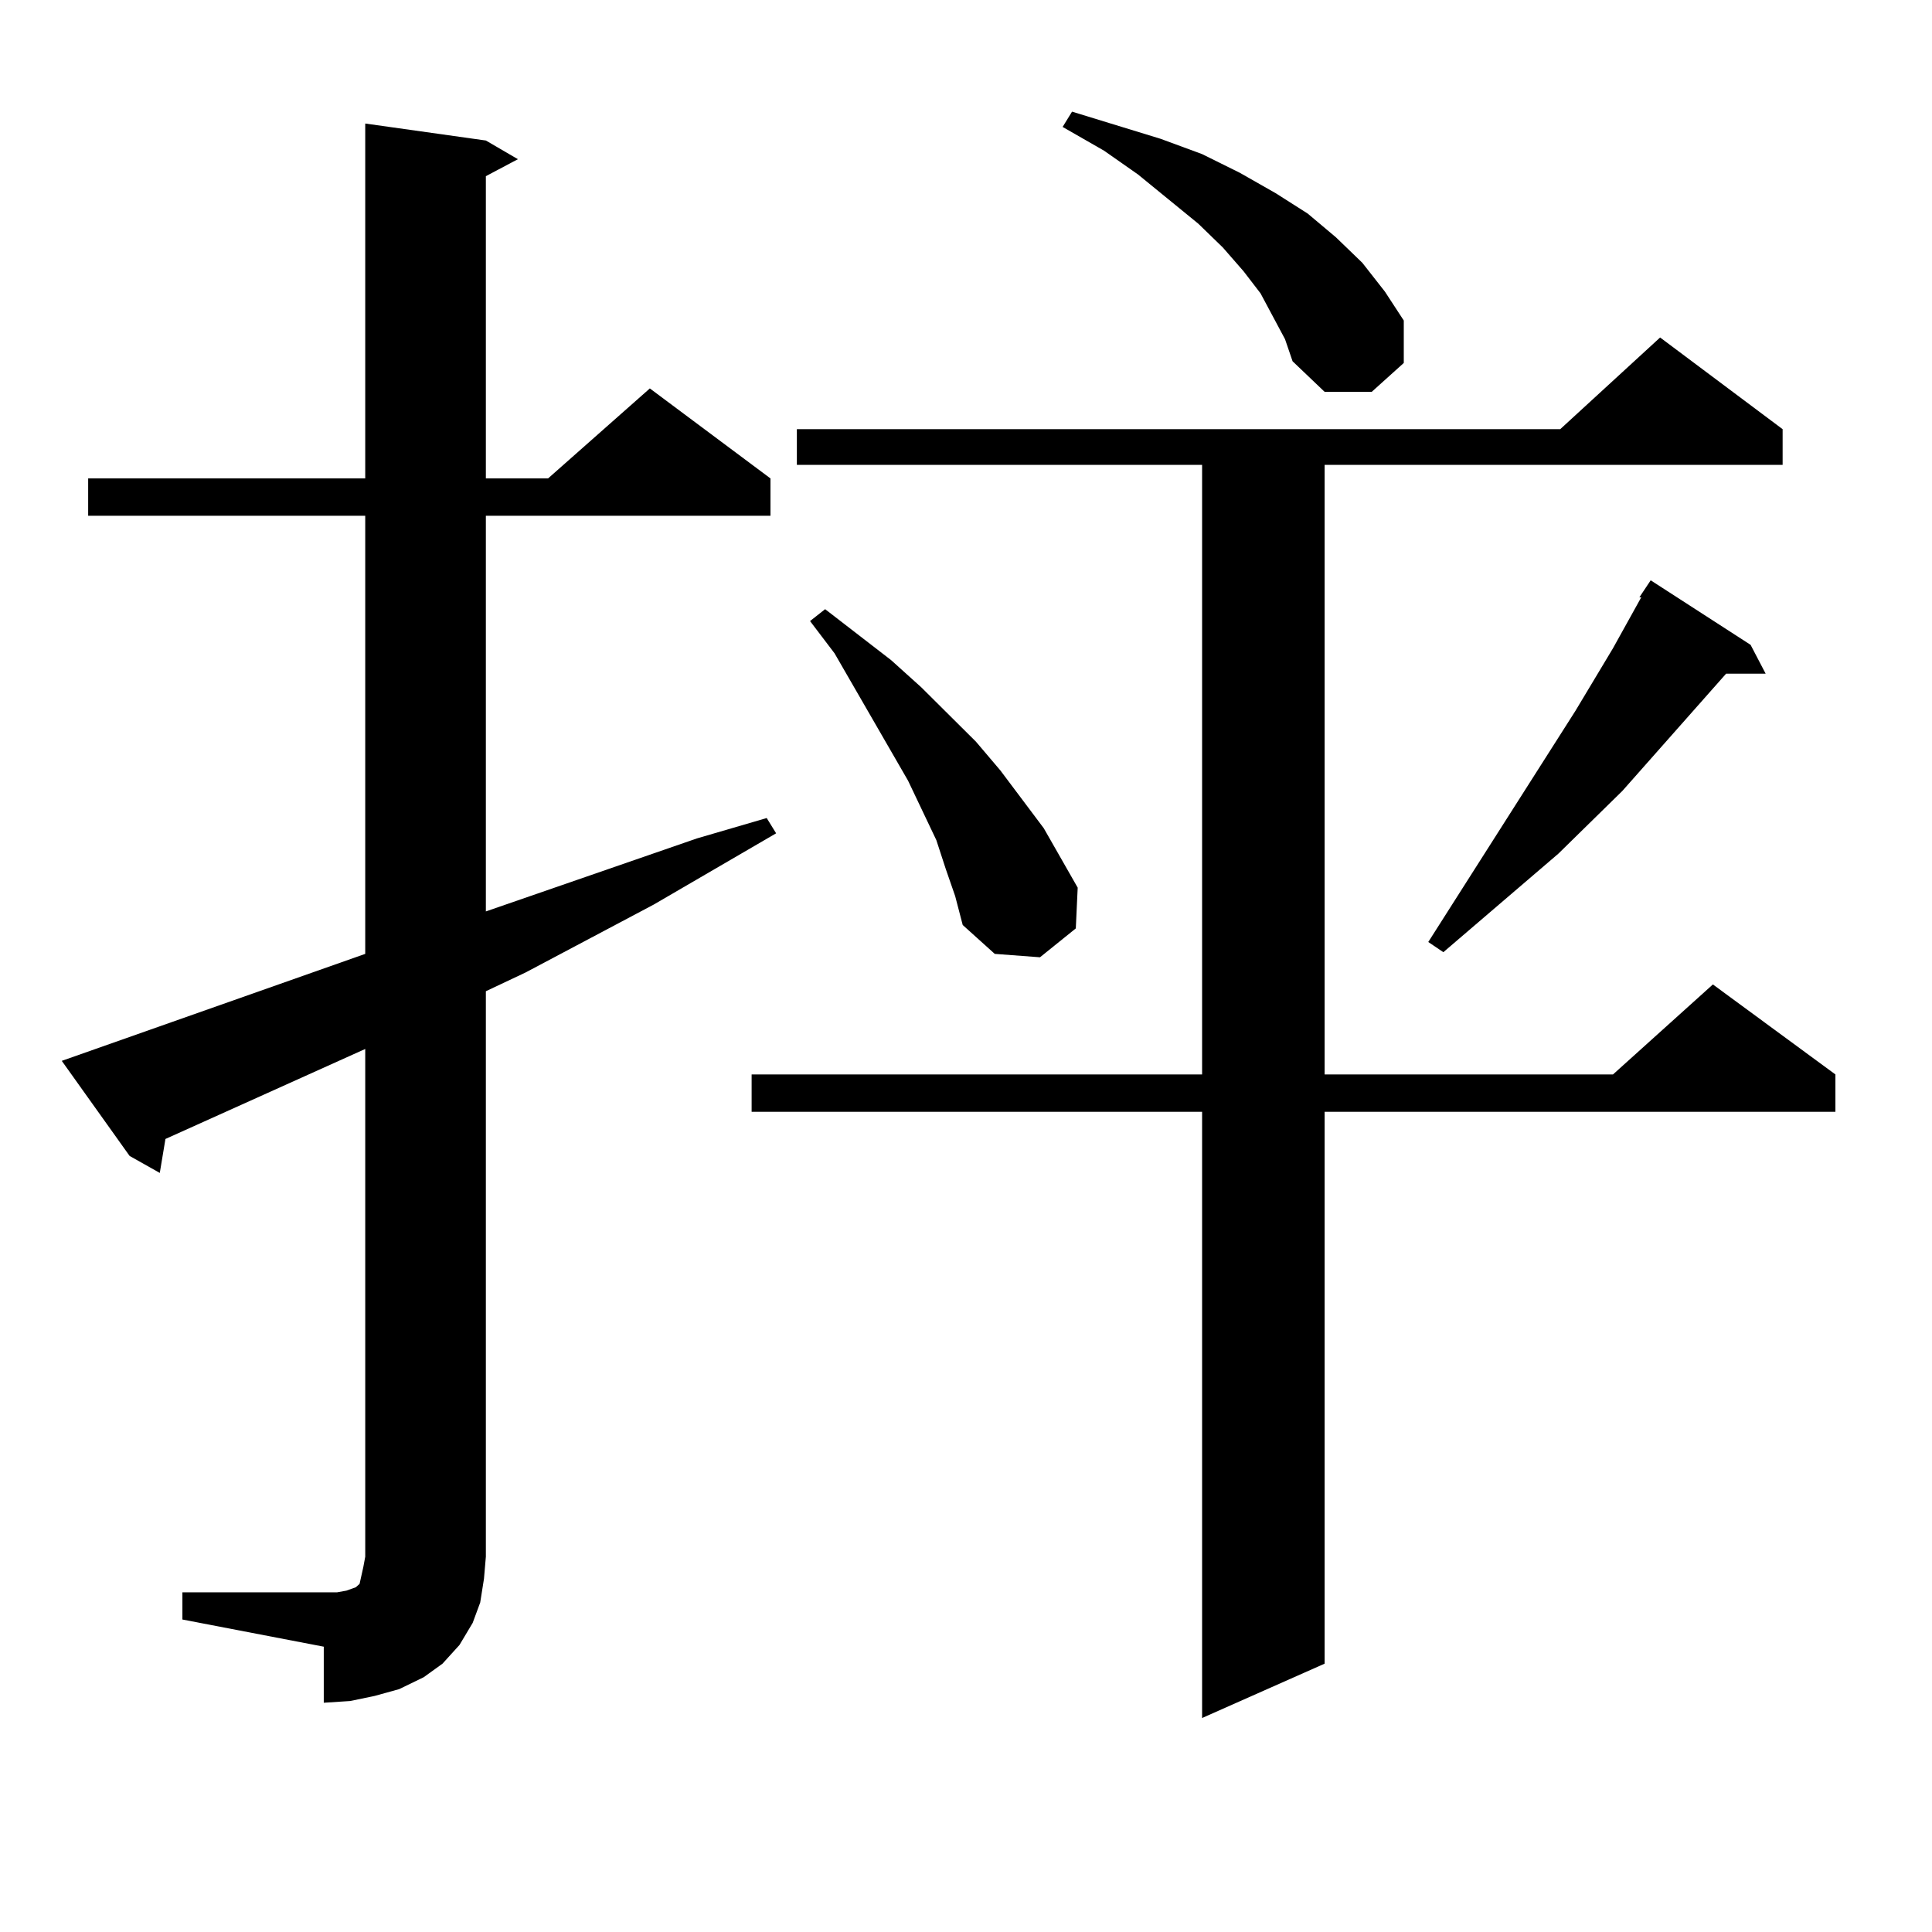 <?xml version="1.0" encoding="utf-8"?>
<!-- Generator: Adobe Illustrator 16.0.0, SVG Export Plug-In . SVG Version: 6.00 Build 0)  -->
<!DOCTYPE svg PUBLIC "-//W3C//DTD SVG 1.1//EN" "http://www.w3.org/Graphics/SVG/1.1/DTD/svg11.dtd">
<svg version="1.1" id="图层_1" xmlns="http://www.w3.org/2000/svg" xmlns:xlink="http://www.w3.org/1999/xlink" x="0px" y="0px"
	 width="1000px" height="1000px" viewBox="0 0 1000 1000" enable-background="new 0 0 1000 1000" xml:space="preserve">
<path d="M94.412,824.195h73.169h6.829l4.878-0.879l4.878-1.758l1.951-1.758l0.976-4.395l0.976-4.395l0.976-5.273V542.945
	L85.632,589.527l-2.927,17.578l-15.609-8.789l-35.121-49.219l157.069-55.371V266.969H45.633v-19.336h143.411V63.941l62.438,8.789
	l16.585,9.668l-16.585,8.789v156.445h32.194l52.682-46.582l62.438,46.582v19.336H251.481v204.785l109.266-37.793l36.097-10.547
	l4.878,7.91l-63.413,36.914l-66.34,35.156l-20.487,9.668v292.676l-0.976,11.426l-1.951,12.305l-3.902,10.547l-6.829,11.426
	l-8.78,9.668l-9.756,7.031l-12.683,6.152l-12.683,3.516l-12.683,2.637l-13.658,0.879V852.32l-73.169-14.063V824.195z
	 M922.685,222.145v18.457H685.617v315.527h149.265l51.706-46.582l63.413,46.582v19.336H685.617v285.645l-63.413,28.125v-313.77
	H389.039v-19.336h233.165V240.602H412.453v-18.457h395.112l51.706-47.461L922.685,222.145z M489.524,449.781l-4.878-14.941
	l-14.634-30.762l-38.048-65.918l-12.683-16.699l7.805-6.152l34.146,26.367l15.609,14.063l28.292,28.125l12.683,14.941l22.438,29.883
	l17.561,30.762l-0.976,21.094l-18.536,14.941l-23.414-1.758l-16.585-14.941l-3.902-14.941L489.524,449.781z M665.13,175.563
	l-12.683-23.73l-8.78-11.426l-10.731-12.305l-12.683-12.305l-31.219-25.488l-17.561-12.305l-21.463-12.305l4.878-7.91l45.853,14.063
	l21.463,7.91l19.512,9.668l18.536,10.547l16.585,10.547l14.634,12.305l13.658,13.184l11.707,14.941l9.756,14.941v21.973
	l-16.585,14.941h-24.39l-16.585-15.82L665.13,175.563z M906.1,333.766l7.805,14.941h-20.487l-53.657,60.645l-33.17,32.52
	l-59.511,50.977l-7.805-5.273l76.096-119.531l19.512-32.52l14.634-26.367h-0.976l5.854-8.789L906.1,333.766z"/>
</svg>
